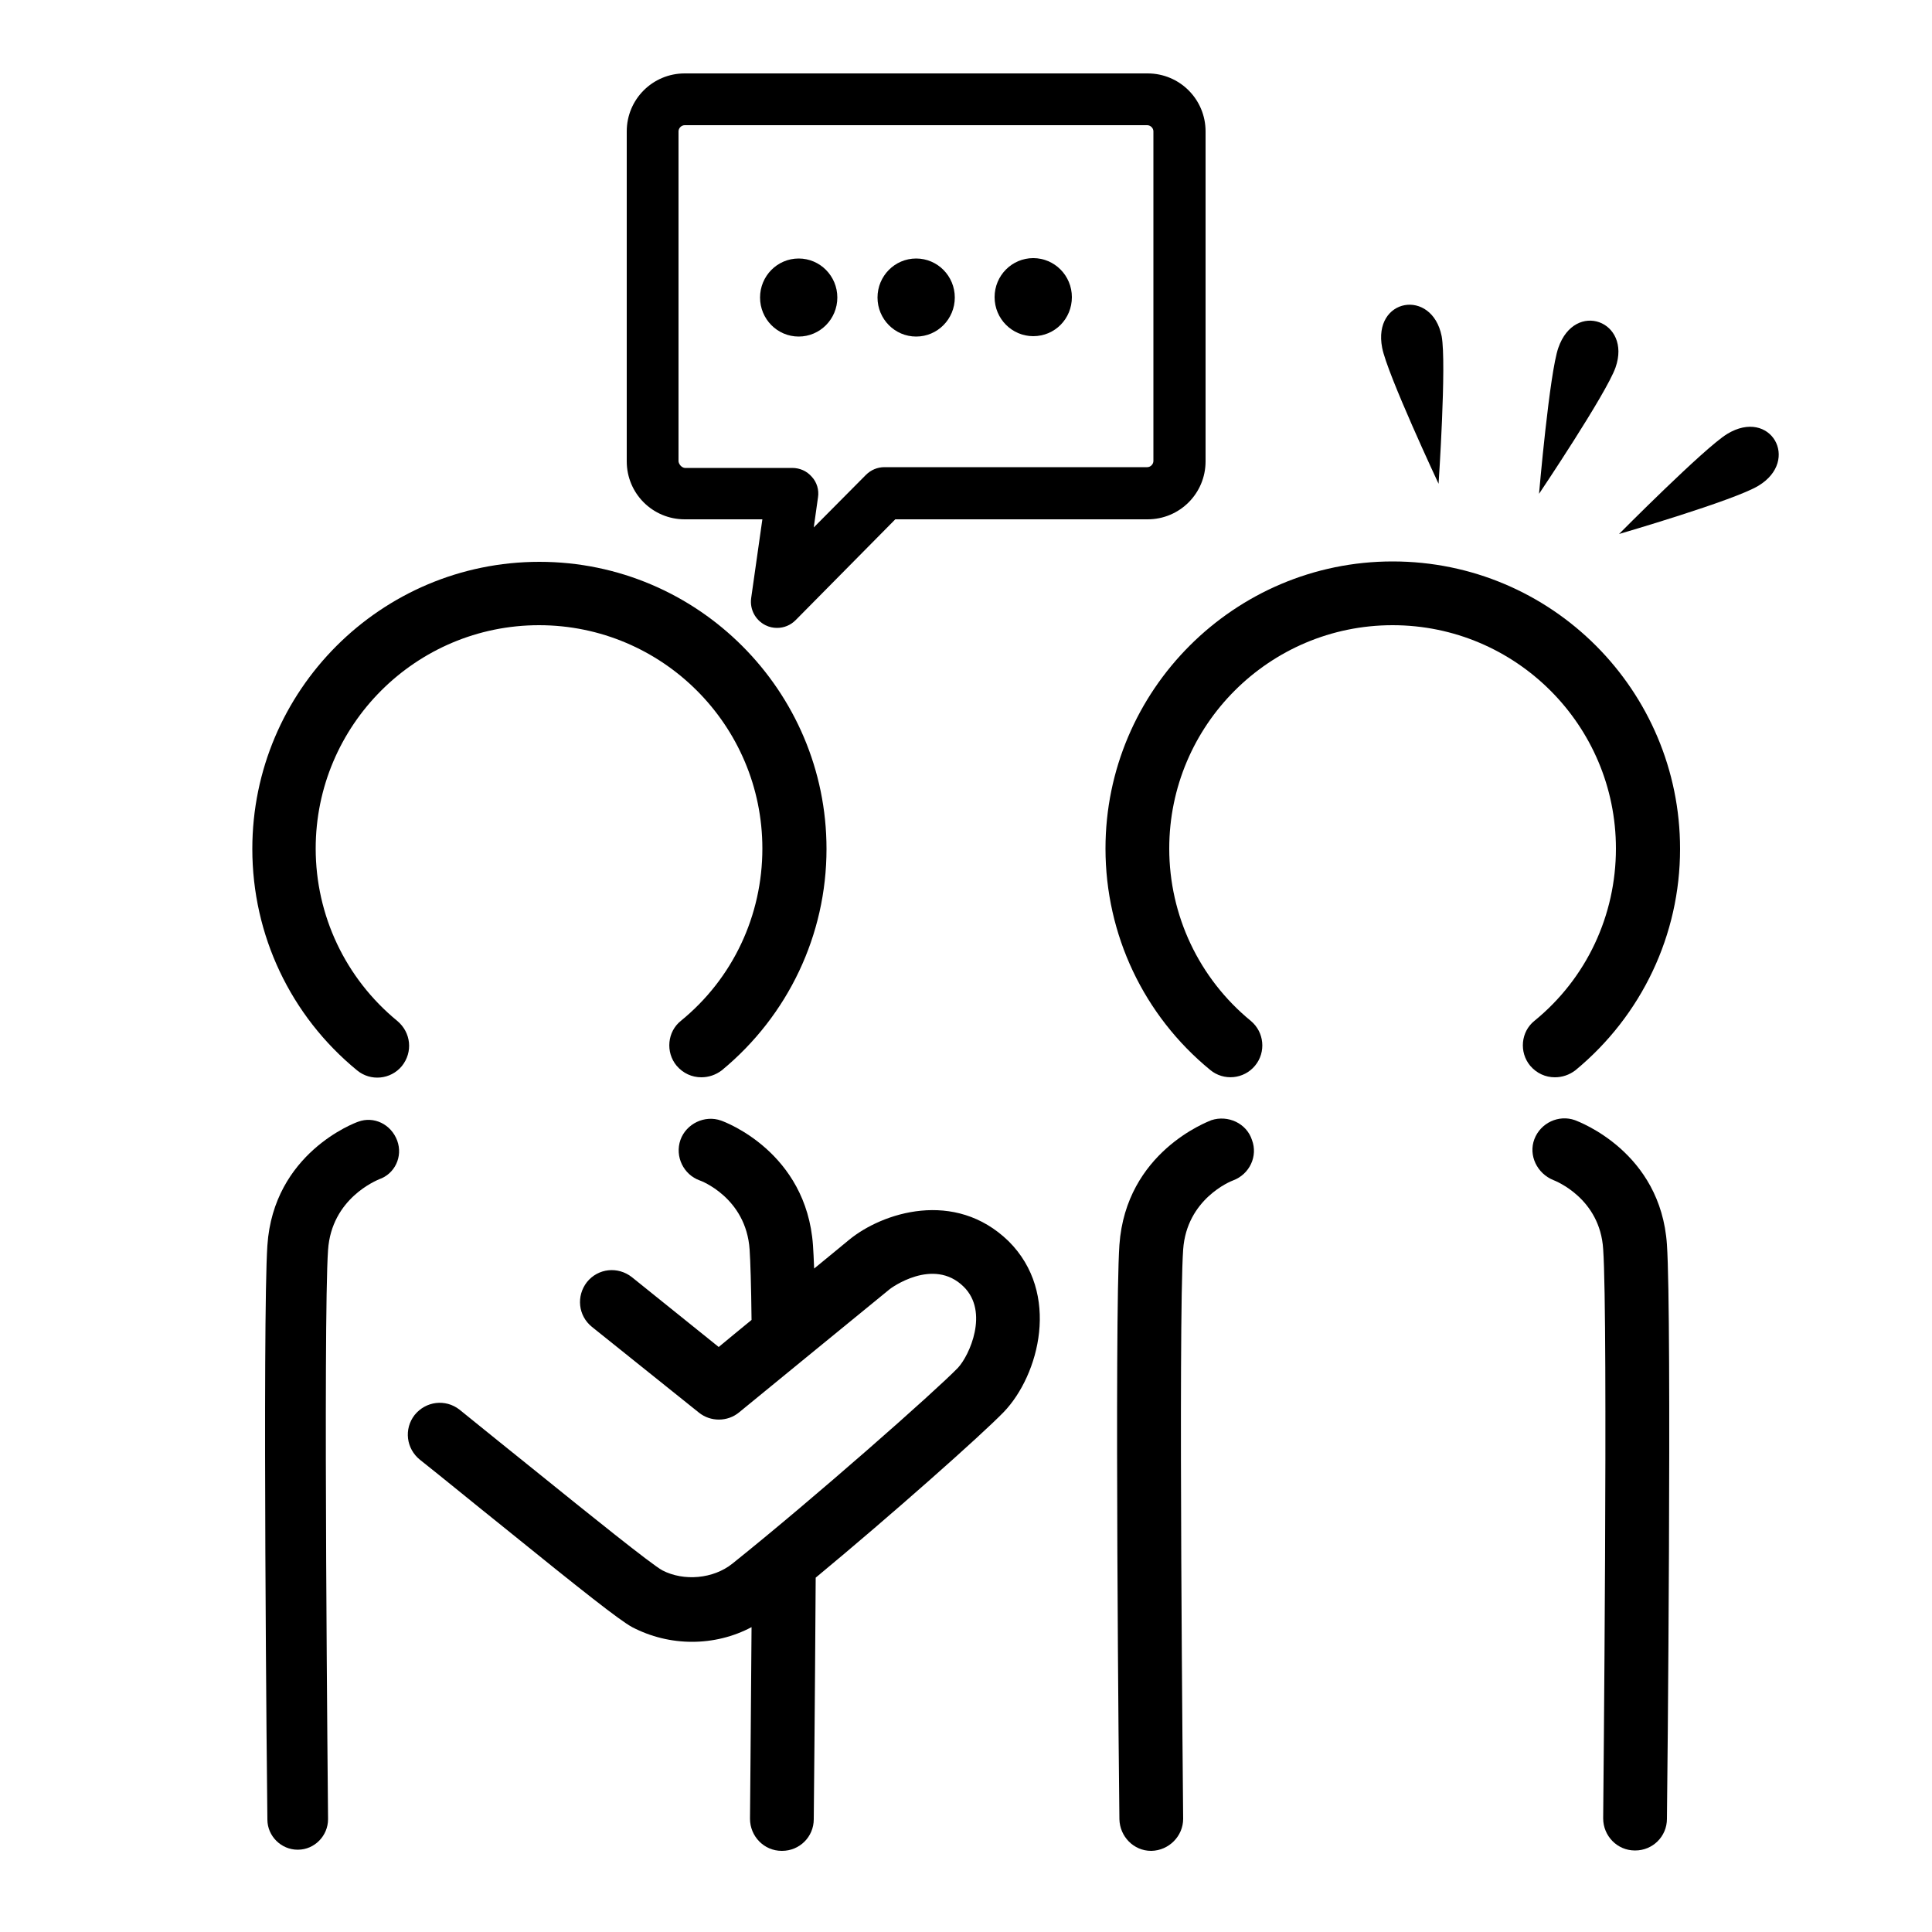 <?xml version="1.0" encoding="utf-8"?>
<!-- Generator: Adobe Illustrator 27.7.0, SVG Export Plug-In . SVG Version: 6.00 Build 0)  -->
<svg version="1.1" id="レイヤー_1" xmlns="http://www.w3.org/2000/svg" xmlns:xlink="http://www.w3.org/1999/xlink" x="0px"
	 y="0px" viewBox="0 0 500 500" style="enable-background:new 0 0 500 500;" xml:space="preserve">
<g>
	<g>
		<path d="M434.8,219.7c0,22.2-9.9,43.1-27.1,57.3c-1.6,1.2-3.4,1.8-5.3,1.8c-2.4,0-4.7-1-6.4-3c-2.9-3.5-2.4-8.8,1.1-11.6
			c13.5-11,21.1-27.3,21.1-44.6c0-31.9-25.9-57.8-57.8-57.8s-57.8,25.9-57.8,57.8c0,17.3,7.7,33.6,21.1,44.6c3.5,2.9,4,8.1,1.1,11.6
			c-2.9,3.5-8.1,4-11.6,1.1c-17.2-14.1-27.1-35-27.1-57.3c0-41,33.4-74.3,74.3-74.3C401.6,145.3,434.8,178.7,434.8,219.7z"/>
		<path d="M324,295c1.6,4.2-0.6,8.9-4.9,10.5c-0.6,0.2-12,4.8-12.9,17.9c-1.3,18.4,0,146,0,147.3c0,4.5-3.7,8.2-8.2,8.3h-0.1
			c-4.5,0-8.1-3.7-8.2-8.2c-0.1-5.3-1.3-129.5,0-148.6c1.7-24.1,22.9-31.9,23.8-32.3C317.8,288.5,322.6,290.7,324,295z"/>
		<path d="M431.4,322.1c1.3,19.1,0.1,143.3,0,148.6c0,4.6-3.7,8.2-8.2,8.2h-0.1c-4.6,0-8.2-3.8-8.2-8.3c0-1.3,1.3-128.9,0-147.3
			c-0.8-13.2-12.4-17.7-12.9-17.9c-4.2-1.7-6.5-6.4-4.9-10.6c1.6-4.2,6.3-6.4,10.5-4.9C408.6,290.3,429.8,298.1,431.4,322.1z"/>
		<path d="M104,275.9c-2.9,3.5-8.1,4-11.6,1.1c-17.2-14.1-27.1-35-27.1-57.3c0-41,33.3-74.3,74.3-74.3s74.3,33.4,74.3,74.3
			c0,22.2-9.9,43.1-27.1,57.3c-1.6,1.2-3.4,1.8-5.3,1.8c-2.4,0-4.7-1-6.4-3c-2.9-3.5-2.4-8.8,1.1-11.6c13.5-11,21.1-27.3,21.1-44.6
			c0-31.9-25.9-57.8-57.8-57.8s-57.8,25.9-57.8,57.8c0,17.3,7.7,33.6,21.1,44.6C106.4,267.2,106.9,272.3,104,275.9z"/>
		<path d="M102.8,295.2c1.5,4.1-0.6,8.6-4.7,10c-0.6,0.3-12.3,4.9-13.2,18.3c-1.3,18.4,0,146,0,147.3c0,4.3-3.5,7.9-7.8,7.9H77
			c-4.2,0-7.8-3.5-7.8-7.8c-0.1-5.3-1.3-129.5,0-148.6c1.6-23.9,22.6-31.7,23.5-32C96.7,288.8,101.2,290.9,102.8,295.2z"/>
		<path d="M261,321.2c13.6,13.5,7.9,34.7-1.2,44.2c-5.7,5.9-28.9,26.5-48.7,42.9c-0.2,32.9-0.5,62.5-0.5,62.5c0,4.6-3.7,8.2-8.2,8.2
			h-0.1c-4.6,0-8.2-3.8-8.2-8.3c0,0,0.2-22.2,0.4-49.6c-4.7,2.5-10,3.8-15.4,3.8s-10.7-1.3-15.5-3.8c-3.3-1.8-12.8-9.3-33.8-26.3
			c-7.5-6-14.9-12.1-21.1-17c-3.6-2.9-4.2-8-1.4-11.6c2.9-3.6,8-4.2,11.6-1.4c6.2,5,13.7,11.1,21.2,17.1c12,9.7,28.4,22.9,31.3,24.5
			c5.6,2.9,13.2,2.2,18.1-1.7c21.6-17.3,52.6-44.7,58.4-50.7c3-3.2,8.1-14.5,1.5-21c-7.9-7.8-19,0.5-19.1,0.6
			c-5.9,4.8-39,31.9-39,31.9c-3,2.5-7.4,2.5-10.4,0.1l-27.7-22.2c-3.6-2.9-4.1-8-1.3-11.6c2.9-3.6,8-4.1,11.6-1.3l22.5,18.1
			c2.3-1.9,5.3-4.4,8.5-7c-0.1-9.1-0.3-15.2-0.5-18.2c-0.9-13.5-12.8-17.9-12.9-17.9c-4.2-1.5-6.5-6.2-5-10.5
			c1.5-4.2,6.3-6.5,10.5-5c0.9,0.3,22.1,8.1,23.8,32.3c0.1,1.5,0.2,3.4,0.3,6c4.1-3.4,7.6-6.2,9-7.4
			C228.3,313.8,247.1,307.7,261,321.2z"/>
		<path d="M177.2,134.4h20.1l-2.9,20.4c-0.4,2.9,1.1,5.7,3.7,7c1,0.5,2,0.7,3,0.7c1.8,0,3.5-0.7,4.8-2l25.8-26.1h65.3
			c8.3,0,15-6.7,15-15V34c0-8.3-6.7-15-15-15H177.2c-8.3,0-15,6.7-15,15v85.4C162.2,127.7,168.9,134.4,177.2,134.4z M175.6,119.4V34
			c0-0.8,0.7-1.6,1.6-1.6h119.7c0.8,0,1.6,0.7,1.6,1.6v85.3c0,0.8-0.7,1.6-1.6,1.6h-68c-1.8,0-3.5,0.7-4.8,2l-13.5,13.6l1.1-7.8
			c0.3-1.9-0.3-3.9-1.6-5.3c-1.3-1.5-3.1-2.3-5.1-2.3h-27.8C176.4,121,175.7,120.2,175.6,119.4L175.6,119.4z"/>
		<ellipse cx="206.7" cy="77" rx="10" ry="10.1"/>
		<ellipse cx="237.1" cy="77" rx="10" ry="10.1"/>
		<path d="M257.4,76.9c0-5.6,4.5-10.1,10-10.1c5.5,0,10,4.5,10,10.1S273,87,267.4,87C261.9,87,257.4,82.5,257.4,76.9z"/>
	</g>
	<g>
		<path d="M372.3,125.2c0,0-13.3-28.4-14.6-35.2c-2.5-12.9,12.9-15.5,15.4-3C374.4,94.1,372.3,125.2,372.3,125.2z"/>
		<path d="M398.3,127.8c0,0,2.7-31.3,5-37.8c4.3-12.4,19-6.9,14.8,5.1C415.7,101.9,398.3,127.8,398.3,127.8z"/>
		<path d="M455.1,125.7c-6.2,3.8-36.1,12.5-36.1,12.5s22.1-22.3,28-25.9C458.2,105.5,466,119.1,455.1,125.7z"/>
	</g>
</g>
</svg>
